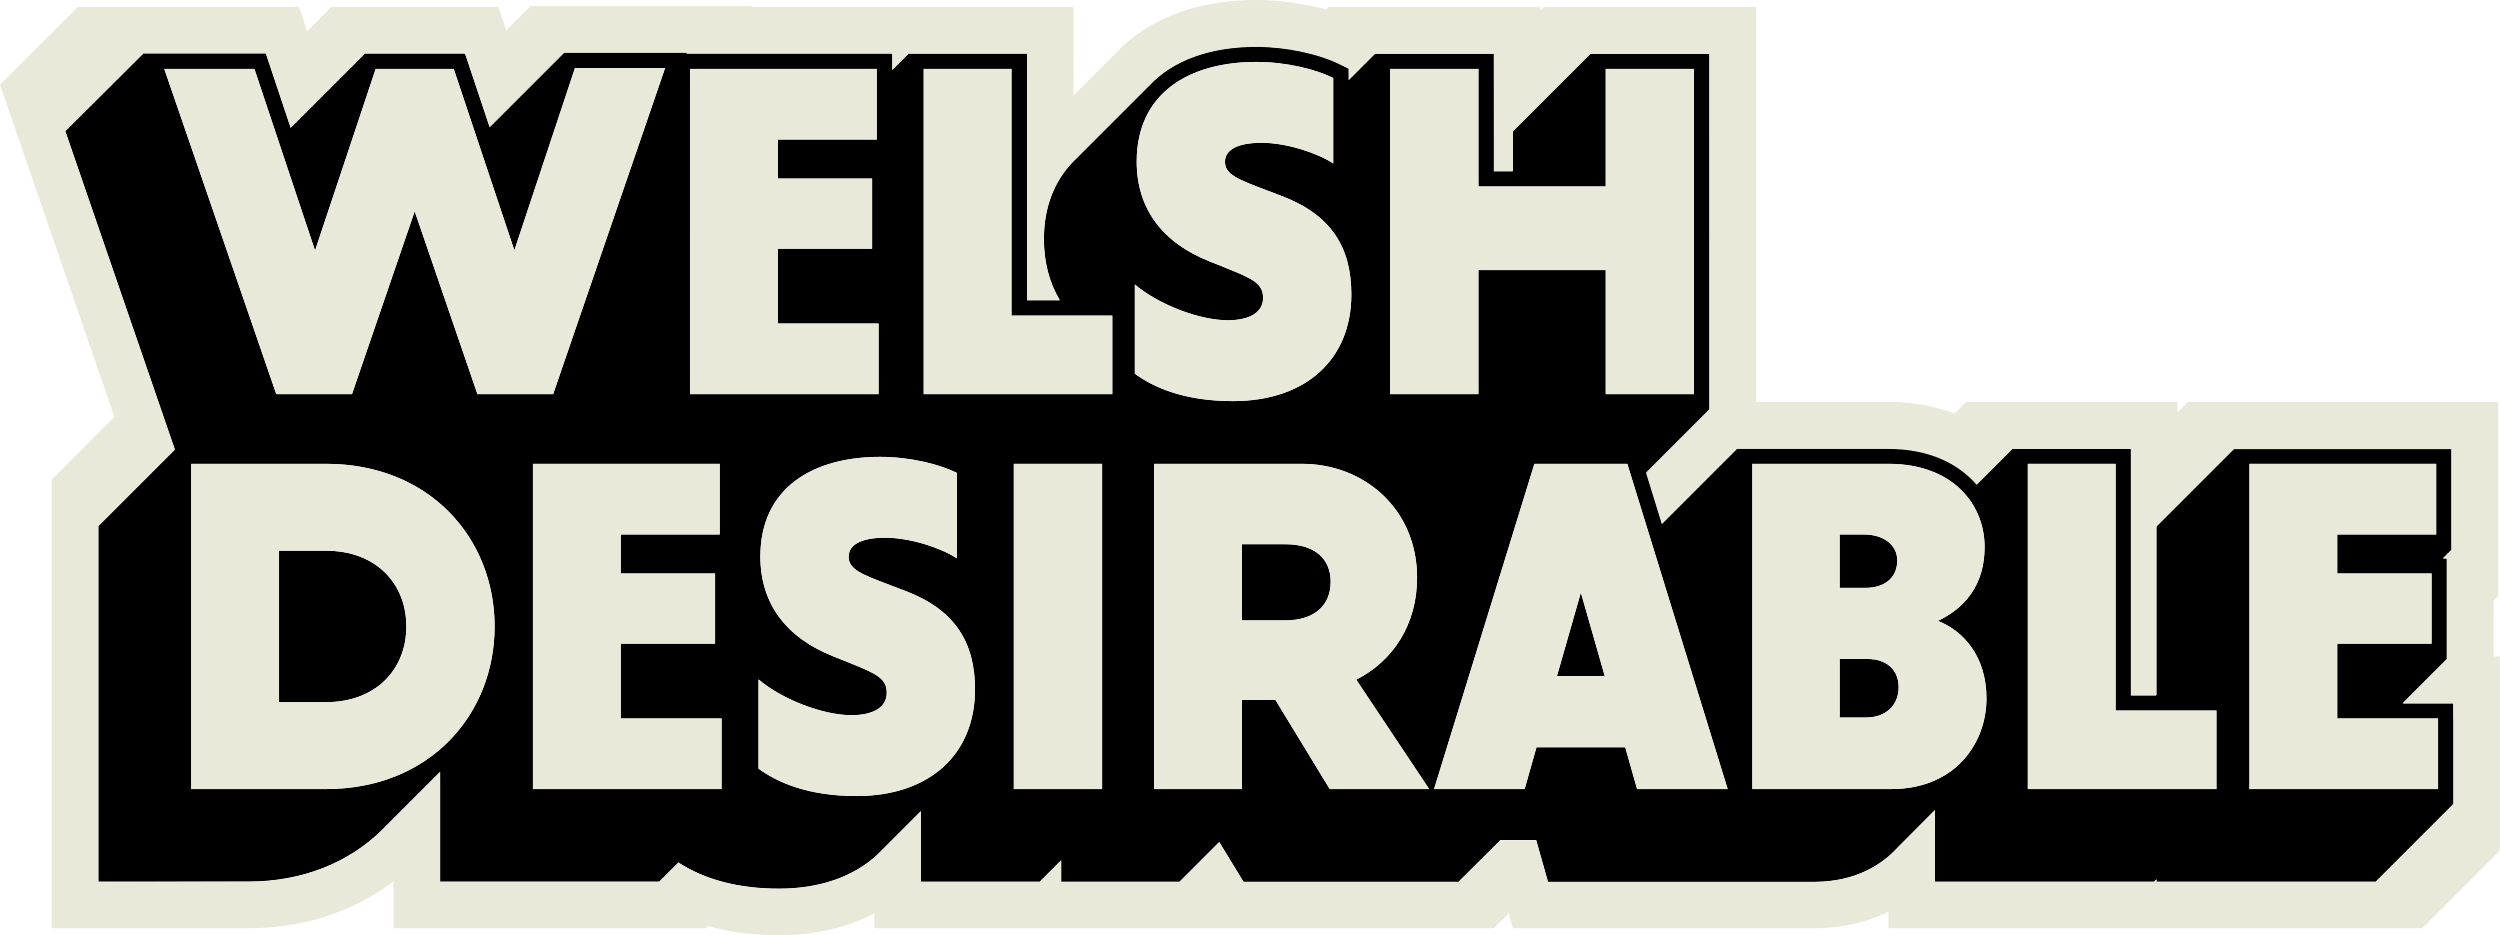 <?xml version="1.0" encoding="UTF-8"?>
<svg id="Layer_1" data-name="Layer 1" xmlns="http://www.w3.org/2000/svg" viewBox="0 0 322.848 120.799">
  <defs>
    <style>
      .cls-1 {
        fill: #e9e9da;
      }
    </style>
  </defs>
  <path d="M241.171,85.1h-3.6v7.559h3.42c2.699,0,4.199-1.739,4.199-3.899,0-2.159-1.439-3.659-4.02-3.659Z"/>
  <path d="M245.01,72.379c0-2.039-1.8-3.359-4.32-3.359h-3.119v6.9h3.3c2.64,0,4.14-1.41,4.14-3.541Z"/>
  <polygon points="201.061 87.318 207.241 87.318 204.151 76.52 201.061 87.318"/>
  <path d="M42.094,71.119h-6.06v19.56h6.06c6.42,0,10.38-4.2,10.38-9.779,0-5.58-3.96-9.78-10.38-9.78Z"/>
  <path d="M310.266,90.779v-.017h.099v-.099h.099v-.099h.099v-.099h.099v-.099h.099v-.099h.099v-.099h.099v-.099h.099v-.099h.099v-.099h.099v-.099h.099v-.099h.099v-.099h.099v-.099h.099v-.099h.099v-.099h.099v-.099h.099v-.099h.099v-.099h.099v-.099h.099v-.099h.099v-.099h.099v-.099h.099v-.099h.099v-.099h.099v-.099h.099v-.099h.099v-.099h.099v-.099h.099v-.099h.099v-.099h.099v-.099h.099v-.099h.099v-.099h.099v-.099h.099v-.099h.099v-.099h.099v-.099h.099v-.099h.099v-.099h.099v-.099h.099v-.099h.099v-.099h.099v-.099h.099v-.099h.099v-.099h.099v-.099h.099v-.099h.099v-.099h.099v-.099h.099v-.099h.099v-.099h.099v-.099h.099v-.099h.099v-.099h.099v-.099h.099v-.099h.099v-.099h.099v-13.06h-.49v-.05h.099v-.099h.099v-.099h.099v-.099h.099v-.099h.099v-.099h.099v-.099h.099v-.099h.099v-.099h.099v-.099h.099v-.099h.099v-13.119h-28.119v.099h-.099v.099h-.099v.099h-.099v.099h-.099v.099h-.099v.099h-.099v.099h-.099v.099h-.099v.099h-.099v.099h-.099v.099h-.099v.099h-.099v.099h-.099v.099h-.099v.099h-.099v.099h-.099v.099h-.099v.099h-.099v.099h-.099v.099h-.099v.099h-.099v.099h-.099v.099h-.099v.099h-.099v.099h-.099v.099h-.099v.099h-.099v.099h-.099v.099h-.099v.099h-.099v.099h-.099v.099h-.099v.099h-.099v.099h-.099v.099h-.099v.099h-.099v.099h-.099v.099h-.099v.099h-.099v.099h-.099v.099h-.099v.099h-.099v.099h-.099v.099h-.099v.099h-.099v.099h-.099v.099h-.099v.099h-.099v.099h-.099v.099h-.099v.099h-.099v.099h-.099v.099h-.099v.099h-.099v.099h-.099v.099h-.099v.099h-.099v.099h-.099v.099h-.099v.099h-.099v.099h-.099v.099h-.099v.099h-.099v.099h-.099v.099h-.099v.099h-.099v.099h-.099v.099h-.099v.099h-.099v.099h-.099v.099h-.099v.099h-.099v.099h-.099v.099h-.099v.099h-.099v.099h-.099v.099h-.099v.099h-.099v.099h-.099v.099h-.099v.099h-.099v.099h-.099v.099h-.099v.099h-.099v.099h-.099v.099h-.099v.099h-.099v.099h-.099v.099h-.099v.099h-.099v.099h-.099v.099h-.099v.099h-.099v.099h-.099v.099h-.099v.099h-.099v.099h-.099v.099h-.099v.099h-.099v.099h-.099v.099h-.099v21.858h-3.279v-31.858h-15.34v.099h-.099v.099h-.099v.099h-.099v.099h-.099v.099h-.099v.099h-.099v.099h-.099v.099h-.099v.099h-.099v.099h-.099v.099h-.099v.099h-.099v.099h-.099v.099h-.099v.099h-.099v.099h-.099v.099h-.099v.099h-.099v.099h-.099v.099h-.099v.099h-.099v.099h-.099v.099h-.099v.099h-.099v.099h-.099v.099h-.099v.099h-.099v.099h-.099v.099h-.099v.099h-.099v.099h-.099v.099h-.099v.099h-.099v.099h-.099v.099h-.099v.099h-.099v.099h-.099v.099h-.099v.099h-.099v.099h-.099v.099h-.099v.099h-.099v.099h-.099v.099h-.099v.099h-.099v.099h-.099v.099h-.005c-2.344-2.728-6.102-4.653-11.44-4.653h-19.579v.099h-.099v.099h-.099v.099h-.099v.099h-.099v.099h-.099v.099h-.099v.099h-.099v.099h-.099v.099h-.099v.099h-.099v.099h-.099v.099h-.099v.099h-.099v.099h-.099v.099h-.099v.099h-.099v.099h-.099v.099h-.099v.099h-.099v.099h-.099v.099h-.099v.099h-.099v.099h-.099v.099h-.099v.099h-.099v.099h-.099v.099h-.099v.099h-.099v.099h-.099v.099h-.099v.099h-.099v.099h-.099v.099h-.099v.099h-.099v.099h-.099v.099h-.099v.099h-.099v.099h-.099v.099h-.099v.099h-.099v.099h-.099v.099h-.099v.099h-.099v.099h-.099v.099h-.099v.099h-.099v.099h-.099v.099h-.099v.099h-.099v.099h-.099v.099h-.099v.099h-.099v.099h-.099v.099h-.099v.099h-.099v.099h-.099v.099h-.099v.099h-.099v.099h-.099v.099h-.099v.099h-.099v.099h-.099v.099h-.099v.099h-.099v.099h-.099v.099h-.099v.099h-.099v.099h-.099v.099h-.099v.099h-.099v.099h-.099v.099h-.099v.099h-.099v.099h-.099v.099h-.099v.099h-.099v.099h-.099v.099h-.099v.099h-.099v.099h-.099v.099h-.099v.099h-.099v.099h-.099v.099h-.099v.099h-.099v.099h-.099v.099h-.099v.099h-.099v.099h-.099v.099h-.099v.099h-.099v.099h-.099v.099h-.099v.099h-.099v.099h-.099v.099h-.099v.099h-.099v.099h-.067l-2.032-6.586h.054v-.099h.099v-.099h.099v-.099h.099v-.099h.099v-.099h.099v-.099h.099v-.099h.099v-.099h.099v-.099h.099v-.099h.099v-.099h.099v-.099h.099v-.099h.099v-.099h.099v-.099h.099v-.099h.099v-.099h.099v-.099h.099v-.099h.099v-.099h.099v-.099h.099v-.099h.099v-.099h.099v-.099h.099v-.099h.099v-.099h.099v-.099h.099v-.099h.099v-.099h.099v-.099h.099v-.099h.099v-.099h.099v-.099h.099v-.099h.099v-.099h.099v-.099h.099v-.099h.099v-.099h.099v-.099h.099v-.099h.099v-.099h.099v-.099h.099v-.099h.099v-.099h.099v-.099h.099v-.099h.099v-.099h.099v-.099h.099v-.099h.099v-.099h.099v-.099h.099v-.099h.099v-.099h.099v-.099h.099v-.099h.099v-.099h.099v-.099h.099v-.099h.099v-.099h.099v-.099h.099v-.099h.099v-.099h.099v-.099h.099v-.099h.099v-.099h.099v-.099h.099v-.099h.099v-.099h.099v-.099h.099v-.099h.099v-.099h.099v-.099h.099v-.099h.099v-.099h.099v-.099h.099v-.099h.099v-.099h.099v-.099h.099v-.099h.099v-.099h.099v-.099h.099v-.099h.099V6.9h-15.399v.099h-.099v.099h-.099v.099h-.099v.099h-.099v.099h-.099v.099h-.099v.099h-.099v.099h-.099v.099h-.099v.099h-.099v.099h-.099v.099h-.099v.099h-.099v.099h-.099v.099h-.099v.099h-.099v.099h-.099v.099h-.099v.099h-.099v.099h-.099v.099h-.099v.099h-.099v.099h-.099v.099h-.099v.099h-.099v.099h-.099v.099h-.099v.099h-.099v.099h-.099v.099h-.099v.099h-.099v.099h-.099v.099h-.099v.099h-.099v.099h-.099v.099h-.099v.099h-.099v.099h-.099v.099h-.099v.099h-.099v.099h-.099v.099h-.099v.099h-.099v.099h-.099v.099h-.099v.099h-.099v.099h-.099v.099h-.099v.099h-.099v.099h-.099v.099h-.099v.099h-.099v.099h-.099v.099h-.099v.099h-.099v.099h-.099v.099h-.099v.099h-.099v.099h-.099v.099h-.099v.099h-.099v.099h-.099v.099h-.099v.099h-.099v.099h-.099v.099h-.099v.099h-.099v.099h-.099v.099h-.099v.099h-.099v.099h-.099v.099h-.099v.099h-.099v.099h-.099v.099h-.099v.099h-.099v.099h-.099v.099h-.099v.099h-.099v.099h-.099v.099h-.099v.099h-.099v.099h-.099v.099h-.099v.099h-.099v.099h-.099v.099h-.099v.099h-.099v.099h-.099v.099h-.099v.099h-.099v.099h-.099v.099h-.099v.099h-.099v.099h-.099v.099h-.099v.099h-.099v.099h-.099v.099h-.099v.099h-.099v.099h-.099v5.18h-2.439V6.9h-15.4v.099h-.099v.099h-.099v.099h-.099v.099h-.099v.099h-.099v.099h-.099v.099h-.099v.099h-.099v.099h-.099v.099h-.099v.099h-.099v.099h-.099v.099h-.099v.099h-.099v.099h-.099v.099h-.099v.099h-.099v.099h-.099v.099h-.099v.099h-.099v.099h-.099v.099h-.099v.099h-.099v.099h-.099v.099h-.099v.099h-.099v.099h-.099v.099h-.099v.099h-.099v.099h-.099v.099h-.099v.099h-.099v.099h-.099v.099h-.083v-1.432l-1.105-.553c-2.771-1.386-7.02-2.281-10.824-2.281-6.068,0-10.839,1.812-13.848,5.035-.032.034-.067.065-.099.099-.032.034-.067.065-.099.099-.032.034-.067.065-.099.099-.032.034-.067.065-.099.099-.032.034-.067.065-.099.099-.032.034-.067.065-.099.099-.032.034-.067.065-.099.099-.032.034-.067.065-.099.099-.032.034-.067.065-.099.099-.032.034-.067.065-.099.099-.032.034-.067.065-.099.099-.032.034-.067.065-.099.099-.032.034-.067.065-.099.099-.032.034-.067.065-.099.099-.032.034-.067.065-.099.099-.032.034-.067.065-.099.099-.032.034-.067.065-.099.099-.032.034-.067.065-.099.099-.032.034-.067.065-.099.099-.032.034-.067.065-.099.099-.032.034-.067.065-.099.099-.032.034-.067.065-.099.099-.032.034-.067.065-.099.099-.032.034-.067.065-.099.099-.032.034-.067.065-.099.099-.032.034-.067.065-.099.099-.032.034-.067.065-.099.099-.032.034-.067.065-.099.099-.032.034-.067.065-.099.099-.032.034-.067.065-.099.099-.032.034-.067.065-.099.099-.032.034-.067.065-.099.099-.032.034-.067.065-.099.099-.032.034-.067.065-.099.099-.032.034-.067.065-.099.099-.032.034-.067.065-.099.099-.032.034-.067.065-.099.099-.032.034-.067.065-.099.099-.032.034-.067.065-.099.099-.032.034-.067.065-.099.099-.032.034-.067.065-.099.099-.032.034-.067.065-.099.099-.032.034-.067.065-.099.099-.032.034-.067.065-.099.099-.032.034-.067.065-.099.099-.032.034-.067.065-.099.099-.032.034-.067.065-.099.099-.032.034-.067.065-.099.099-.032.034-.067.065-.099.099-.032.034-.067.065-.099.099-.032.034-.067.065-.099.099-.032.034-.067.065-.099.099-.032.034-.067.065-.099.099-.032.034-.067.065-.099.099-.032.034-.067.065-.099.099-.032.034-.067.065-.099.099-.032.034-.067.065-.099.099-.032.034-.067.065-.099.099-.032.034-.067.065-.099.099-.032.034-.067.065-.099.099-.032.034-.067.065-.099.099-.032.034-.067.065-.099.099-.032.034-.067.065-.099.099-.032.034-.067.065-.099.099-.032.034-.067.065-.099.099-.032.034-.067.065-.099.099-.032.034-.067.065-.099.099-.032.034-.067.065-.099.099-.032.034-.067.065-.099.099-.032.034-.067.065-.099.099-.032.034-.067.065-.099.099-.032.034-.067.065-.099.099-.032.034-.067.065-.099.099-.032.034-.067.065-.099.099-.032.034-.067.065-.099.099-.032.034-.067.065-.099.099-.032.034-.067.065-.099.099-.032.034-.067.065-.099.099-.032.034-.067.065-.099.099-.032.034-.067.065-.099.099-.032.034-.067.065-.099.099-.032.034-.067.065-.099.099-.032.034-.067.065-.099.099-.032.034-.067.065-.099.099-.032.034-.067.065-.099.099-.032.034-.067.065-.099.099-.032.034-.067.065-.099.099-.032.034-.067.065-.099.099-.032.034-.067.065-.099.099-.032.034-.067.065-.099.099-.032.034-.067.065-.099.099-.032.034-.067.065-.099.099-.032.034-.067.065-.099.099-.032.034-.067.065-.099.099-.032.034-.067.065-.099.099-.032.034-.067.065-.099.099-.032.034-.067.065-.099.099-.032.034-.067.065-.099.099-.032.034-.067.065-.099.099-.032.034-.067.065-.099.099-2.389,2.505-3.701,5.877-3.701,9.933,0,2.978.695,5.622,2.047,7.89h-4.217V6.9h-15.339v.099h-.099v.099h-.099v.099h-.099v.099h-.099v.099h-.099v.099h-.099v.099h-.099v.099h-.099v.099h-.099v.099h-.099v.099h-.099v.099h-.099v.099h-.099v.099h-.099v.099h-.099v.099h-.099v.099h-.099v.099h-.099v.099h-.099v.099h-.099v.099h-.081v-2.079h-26.57l.041-.12h-15.884l-.033.099h-.066l-.033.099h-.066l-.033.099h-.066l-.033.099h-.066l-.033.099h-.066l-.033.099h-.066l-.033.099h-.066l-.033.099h-.066l-.033.099h-.066l-.033.099h-.066l-.033.099h-.066l-.033.099h-.066l-.033.099h-.066l-.033.099h-.066l-.033.099h-.066l-.033.099h-.066l-.033.099h-.066l-.033.099h-.066l-.033.099h-.066l-.033.099h-.066l-.033.099h-.066l-.033.099h-.066l-.033.099h-.066l-.033.099h-.066l-.033.099h-.066l-.033.099h-.066l-.033.099h-.066l-.033.099h-.066l-.033.099h-.066l-.033.099h-.066l-.033.099h-.066l-.033.099h-.066l-.033.099h-.066l-.033.099h-.066l-.033.099h-.066l-.033.099h-.066l-.033.099h-.066l-.033.099h-.066l-.033.099h-.066l-.033.099h-.066l-.033.099h-.066l-.033.099h-.066l-.033.099h-.066l-.033.099h-.066l-.033.099h-.066l-.033.099h-.066l-.033.099h-.066l-.033.099h-.066l-.033.099h-.066l-.033.099h-.066l-.033.099h-.066l-.033.099h-.066l-.033.099h-.066l-.033.099h-.066l-.033.099h-.066l-.033.099h-.066l-.033.099h-.066l-.033.099h-.066l-.033.099h-.066l-.033.099h-.066l-.033.099h-.066l-.033.099h-.066l-.033.099h-.066l-.033.099h-.066l-.033.099h-.066l-.033.099h-.066l-.033.099h-.066l-.033.099h-.066l-.033.099h-.066l-.033.099h-.066l-.033.099h-.066l-.033.099h-.066l-.033.099h-.066l-.033.099h-.066l-.033.099h-.066l-.033.099h-.066l-.033.099h-.066l-.033.099h-.066l-.033.099h-.066l-.033.099h-.066l-.033.099h-.066l-.033.099h-.066l-.033.099h-.066l-.033.099h-.066l-.033.099h-.066l-.033.099h-.066l-.033.099h-.066l-.033.099h-.066l-.033.099h-.066l-.033.099h-.066l-.033.099h-.066l-.033.099h-.066l-.033.099h-.066l-.033.099h-.066l-.033.099h-.066l-.033.099h-.066l-.033.099h-.066l-.001.004-2.714-8.122-.457-1.366h-12.961l-.033.099h-.066l-.033.099h-.066l-.033.099h-.066l-.033.099h-.066l-.033.099h-.066l-.033.099h-.066l-.033.099h-.066l-.033.099h-.066l-.033.099h-.066l-.033.099h-.066l-.033.099h-.066l-.033.099h-.066l-.033.099h-.066l-.033.099h-.066l-.033.099h-.066l-.033.099h-.066l-.033.099h-.066l-.033.099h-.066l-.033.099h-.066l-.033.099h-.066l-.033.099h-.066l-.033.099h-.066l-.033.099h-.066l-.033.099h-.066l-.033.099h-.066l-.033.099h-.066l-.033.099h-.066l-.033.099h-.066l-.033.099h-.066l-.033.099h-.066l-.033.099h-.066l-.033.099h-.066l-.033.099h-.066l-.033.099h-.066l-.033.099h-.066l-.033.099h-.066l-.033.099h-.066l-.033.099h-.066l-.033.099h-.066l-.033.099h-.066l-.033.099h-.066l-.033.099h-.066l-.033.099h-.066l-.033.099h-.066l-.033.099h-.066l-.033.099h-.066l-.033.099h-.066l-.033.099h-.066l-.033.099h-.066l-.033.099h-.066l-.033.099h-.066l-.033.099h-.066l-.033.099h-.066l-.033.099h-.066l-.033.099h-.066l-.033.099h-.066l-.033.099h-.066l-.033.099h-.066l-.033.099h-.066l-.033.099h-.066l-.033.099h-.066l-.033.099h-.066l-.033.099h-.066l-.033.099h-.066l-.033.099h-.066l-.033.099h-.066l-.033.099h-.066l-.033.099h-.066l-.033.099h-.066l-.033.099h-.066l-.033.099h-.066l-.033.099h-.066l-.033.099h-.066l-.033.099h-.066l-.033.099h-.066l-.033.099h-.066l-.033.099h-.066l-.033.099h-.066l-.033.099h-.066l-.033.099h-.066l-.033.099h-.066l-.033.099h-.066l-.033.099h-.066l-.033.099h-.066l-.033.099h-.066l-.033.099h-.066l-.033.099h-.066l-.033.099h-.066l-.033.099h-.066l-.033.099h-.066l-.033.099h-.066l-.033.099h-.066l-.033.099h-.066l-.033.099h-.066l-.033.099h-.066l-.033.099h-.066l-.033.099h-.034l-2.749-8.237-.456-1.367h-15.884l.034.099h-.133l.034.099h-.133l.034.099h-.133l.034.099h-.133l.034.099h-.133l.034.099h-.133l.034.099h-.133l.034.099h-.133l.034.099h-.133l.034.099h-.133l.034.099h-.133l.034.099h-.133l.034.099h-.133l.034.099h-.133l.034.099h-.133l.034.099h-.133l.034.099h-.133l.034.099h-.133l.034.099h-.133l.034.099h-.133l.034.099h-.133l.034.099h-.133l.034.099h-.133l.034.099h-.133l.034.099h-.133l.034.099h-.133l.034.099h-.133l.034.099h-.133l.034.099h-.133l.034.099h-.133l.034.099h-.133l.034.099h-.133l.034.099h-.133l.034.099h-.133l.034.099h-.133l.034.099h-.133l.034.099h-.133l.034.099h-.133l.034.099h-.133l.034.099h-.133l.034.099h-.133l.034.099h-.133l.034.099h-.133l.034.099h-.133l.034.099h-.133l.034.099h-.133l.034.099h-.133l.034.099h-.133l.034.099h-.133l.034.099h-.133l.034.099h-.133l.034.099h-.133l.034.099h-.133l.034.099h-.133l.034.099h-.133l.034.099h-.133l.034.099h-.133l.034.099h-.133l.034.099h-.133l.034.099h-.133l.034.099h-.133l.034.099h-.133l.034.099h-.133l.034.099h-.133l.034.099h-.133l.034.099h-.133l.034.099h-.133l.034.099h-.133l.034.099h-.133l.034.099h-.133l.034.099h-.133l.034.099h-.133l.034.099h-.133l.034.099h-.133l.034.099h-.133l.034.099h-.133l.034.099h-.133l.034.099h-.133l.034.099h-.133l.034.099h-.133l.034.099h-.133l.034.099h-.133l.034.099h-.133l.034.099h-.133l.034.099h-.133l.034.099h-.133l.034.099h-.133l.034.099h-.133l.034.099h-.133l.034.099h-.133l.034.099h-.133l.034.099h-.133l.034.099h-.133l.034.099h-.133l.034.099h-.133l.034.099h-.133l.034.099h-.133l.034.099h-.133l.034.099h-.133l.034.099h-.133l.034.099h-.133l.913,2.651,13.271,38.547v0h-.099v.099h-.099v.099h-.099v.099h-.099v.099h-.099v.099h-.099v.099h-.099v.099h-.099v.099h-.099v.099h-.099v.099h-.099v.099h-.099v.099h-.099v.099h-.099v.099h-.099v.099h-.099v.099h-.099v.099h-.099v.099h-.099v.099h-.099v.099h-.099v.099h-.099v.099h-.099v.099h-.099v.099h-.099v.099h-.099v.099h-.099v.099h-.099v.099h-.099v.099h-.099v.099h-.099v.099h-.099v.099h-.099v.099h-.099v.099h-.099v.099h-.099v.099h-.099v.099h-.099v.099h-.099v.099h-.099v.099h-.099v.099h-.099v.099h-.099v.099h-.099v.099h-.099v.099h-.099v.099h-.099v.099h-.099v.099h-.099v.099h-.099v.099h-.099v.099h-.099v.099h-.099v.099h-.099v.099h-.099v.099h-.099v.099h-.099v.099h-.099v.099h-.099v.099h-.099v.099h-.099v.099h-.099v.099h-.099v.099h-.099v.099h-.099v.099h-.099v.099h-.099v.099h-.099v.099h-.099v.099h-.099v.099h-.099v.099h-.099v.099h-.099v.099h-.099v.099h-.099v.099h-.099v.099h-.099v.099h-.099v.099h-.099v.099h-.099v.099h-.099v.099h-.099v.099h-.099v.099h-.099v.099h-.099v.099h-.099v.099h-.099v.099h-.099v.099h-.099v.099h-.099v.099h-.099v.099h-.099v.099h-.099v.099h-.099v.099h-.099v.099h-.099v.099h-.099v.099h-.099v.099h-.099v.099h-.099v45.998h19.399c6.935,0,12.91-2.452,17.138-6.585.034-.032.066-.066.099-.099.034-.032.066-.066.099-.099.033-.032.065-.066.099-.099.033-.032.066-.066.099-.099.034-.032.066-.066.099-.099.034-.032.066-.066.099-.099s.065-.066.099-.099c.034-.032.066-.066.099-.099.033-.032.066-.066.099-.099.034-.032.066-.066.099-.099s.065-.066.099-.099c.034-.032.066-.066.099-.099.033-.032.066-.066.099-.099.034-.032.066-.066.099-.099.034-.032.066-.066.099-.099s.065-.066.099-.099c.033-.032.066-.066.099-.099.034-.032.066-.066.099-.099.034-.032.066-.066.099-.099s.065-.066.099-.099c.034-.032.066-.066.099-.099.033-.032.066-.066.099-.099.034-.032.066-.066.099-.099.034-.032.066-.066.099-.099.033-.032.065-.066.099-.099.033-.032.066-.066.099-.099.034-.032.066-.066.099-.099.034-.032.066-.066.099-.099s.065-.066.099-.099c.034-.032.066-.066.099-.099.033-.032.066-.066.099-.099.034-.032.066-.066.099-.099s.065-.066.099-.099c.034-.032.066-.066.099-.099.033-.032.066-.066.099-.099.034-.032.066-.066.099-.099.034-.032.066-.066.099-.099s.065-.066.099-.099c.033-.032.066-.066.099-.099.034-.032.066-.066.099-.099.034-.032.066-.066.099-.099s.065-.066.099-.099c.034-.032.066-.066.099-.099.033-.032.066-.066.099-.099.034-.032.066-.066.099-.099.034-.032.066-.066.099-.099.033-.032.065-.066.099-.099.033-.032.066-.066.099-.099.034-.032.066-.066.099-.099.034-.032.066-.066.099-.099s.065-.066.099-.099c.034-.032.066-.066.099-.099.033-.032.066-.066.099-.099.034-.032.066-.066.099-.099s.065-.066.099-.099c.034-.032.066-.066.099-.099.033-.032.066-.066.099-.099.034-.032.066-.066.099-.099.034-.032.066-.066.099-.099s.065-.066.099-.099c.033-.032.066-.066.099-.099.034-.032.066-.066.099-.099.034-.032.066-.066.099-.099s.065-.066.099-.099c.034-.032.066-.066.099-.099.033-.032.066-.066.099-.099.034-.032.066-.066.099-.099.034-.032.066-.066.099-.099.033-.032.065-.066.099-.099.033-.032.066-.066.099-.099.034-.032.066-.066.099-.099.034-.032.066-.066.099-.099s.065-.066.099-.099c.034-.032.066-.066.099-.099.033-.032.066-.066.099-.099.034-.032.066-.066.099-.099.022-.022.044-.044.067-.066v14.176h28.359v-.099h.099v-.099h.099v-.099h.099v-.099h.099v-.099h.099v-.099h.099v-.099h.099v-.099h.099v-.099h.099v-.099h.099v-.099h.099v-.099h.099v-.099h.099v-.099h.099v-.099h.099v-.099h.099v-.099h.099v-.099h.099v-.099h.099v-.099h.099v-.099h.099v-.099h.099v-.099h.099v-.099h.099v-.099h.047c3.444,2.231,7.806,3.376,13.008,3.376,5.31,0,9.666-1.585,12.681-4.385.035-.031.065-.067.099-.099.035-.031.065-.067.099-.099.035-.032.065-.067.099-.099.035-.031.065-.067.099-.099.034-.031.065-.067.099-.099.035-.031.065-.067.099-.099.035-.032.065-.067.099-.099s.064-.067.099-.099c.035-.031.065-.067.099-.099.035-.031.065-.067.099-.099.035-.031.065-.067.099-.099.035-.032.065-.067.099-.099.035-.031.065-.067.099-.099.034-.031.065-.067.099-.099.035-.031.065-.067.099-.099.035-.032.065-.067.099-.099.035-.031.065-.067.099-.099.035-.031.065-.067.099-.099.035-.031.065-.067.099-.099.035-.031.065-.067.099-.099s.064-.067.099-.099c.035-.031.065-.067.099-.099.035-.031.065-.067.099-.099.035-.031.065-.067.099-.099.035-.032.065-.067.099-.099.035-.031.065-.067.099-.099.034-.031.065-.067.099-.099.035-.031.065-.067.099-.099.035-.032.065-.067.099-.099s.064-.067.099-.099c.035-.031.065-.067.099-.099.035-.031.065-.067.099-.099.035-.031.065-.067.099-.099s.064-.067.099-.099c.035-.031.065-.067.099-.099.034-.031.065-.067.099-.099.035-.031.065-.067.099-.099.035-.032.065-.067.099-.099.035-.031.065-.067.099-.099.035-.031.065-.067.099-.099.035-.031.065-.067.099-.099.035-.031.065-.067.099-.099s.064-.067.099-.099c.035-.031.065-.067.099-.099.035-.031.065-.067.099-.099.035-.031.065-.067.099-.099.035-.032.065-.067.099-.099.035-.031.065-.067.099-.099.034-.031.065-.067.099-.099.035-.031.065-.067.099-.099.035-.032.065-.067.099-.099s.064-.067.099-.099c.035-.031.065-.067.099-.099.035-.031.065-.067.099-.099.035-.031.065-.067.099-.099s.064-.067.099-.099c.03-.027.055-.057.084-.084v9.113h15.4v-.099h.099v-.099h.099v-.099h.099v-.099h.099v-.099h.099v-.099h.099v-.099h.099v-.099h.099v-.099h.099v-.099h.099v-.099h.099v-.099h.099v-.099h.099v-.099h.099v-.099h.099v-.099h.099v-.099h.099v-.099h.099v-.099h.099v-.099h.099v-.099h.099v-.099h.099v-.099h.099v-.099h.099v-.099h.099v-.099h.099v-.099h.099v-.099h.045v2.772h15.34v-.099h.099v-.099h.099v-.099h.099v-.099h.099v-.099h.099v-.099h.099v-.099h.099v-.099h.099v-.099h.099v-.099h.099v-.099h.099v-.099h.099v-.099h.099v-.099h.099v-.099h.099v-.099h.099v-.099h.099v-.099h.099v-.099h.099v-.099h.099v-.099h.099v-.099h.099v-.099h.099v-.099h.099v-.099h.099v-.099h.099v-.099h.099v-.099h.099v-.099h.099v-.099h.099v-.099h.099v-.099h.099v-.099h.099v-.099h.099v-.099h.099v-.099h.099v-.099h.099v-.099h.099v-.099h.099v-.099h.099v-.099h.099v-.099h.099v-.099h.099v-.099h.099v-.099h.099v-.099h.099v-.099h.099v-.099h.099v-.099h.099v-.099h.099v-.099h.099v-.099h.03l2.553,4.189.585.959h27.805l.028-.099h.071l.028-.099h.071l.028-.099h.071l.028-.099h.071l.028-.099h.071l.028-.099h.071l.028-.099h.071l.028-.099h.071l.028-.099h.071l.028-.099h.071l.028-.099h.071l.028-.099h.071l.028-.099h.071l.028-.099h.071l.028-.099h.071l.028-.099h.071l.028-.099h.071l.028-.099h.071l.028-.099h.071l.028-.099h.071l.028-.099h.071l.028-.099h.071l.028-.099h.071l.028-.099h.071l.028-.099h.071l.028-.099h.071l.028-.099h.071l.028-.099h.071l.028-.099h.071l.028-.099h.071l.028-.099h.071l.028-.099h.071l.028-.099h.071l.028-.099h.071l.028-.099h.071l.028-.099h.071l.028-.099h.071l.028-.099h.071l.028-.099h.071l.028-.099h.071l.028-.099h.071l.028-.099h.071l.028-.099h.071l.028-.099h.071l.028-.099h.071l.028-.099h.071l.028-.099h.071l.028-.099h.071l.028-.099h.071l.028-.099h.071l.028-.099h.071l.028-.099h.071l.028-.099h.071l.028-.099h.071l.015-.054h4.604l1.118,3.946.412,1.455h34.331c5.538,0,8.88-2.348,10.709-4.318.002-.002.003-.004.005-.006.029-.031.066-.063.094-.094.002-.002.003-.004.005-.005.029-.031.066-.063.094-.094.002-.002.003-.004.005-.006.029-.031.066-.063.094-.094.001-.002.003-.004.005-.006.029-.031.066-.063.094-.093.002-.002.003-.004.005-.006.029-.031.066-.063.094-.094.002-.002.003-.004.005-.005.029-.031.066-.063.094-.094.002-.002.003-.004.005-.006.029-.031.066-.063.094-.094.001-.002.003-.004.005-.006.029-.031.066-.063.094-.093.001-.002.003-.004.005-.006.029-.031.066-.063.094-.094.002-.002.003-.004.005-.006.029-.031.066-.063.094-.094.002-.002.003-.004.005-.005.029-.031.066-.063.094-.094.002-.002.003-.004.005-.006.029-.031.066-.063.094-.093.001-.002.003-.004.005-.006.029-.031.066-.063.094-.094.002-.002.003-.004.005-.006.029-.031.066-.063.094-.094.002-.002.003-.004.005-.005.029-.031.066-.063.094-.094.002-.002.003-.004.005-.006.029-.031.066-.063.094-.094.001-.002.003-.004.005-.006.029-.031.066-.063.094-.093.002-.002.003-.004.005-.006.029-.031.066-.063.094-.094.002-.002.003-.004.005-.005.029-.031.066-.063.094-.094.002-.002.003-.004.005-.005.029-.031.066-.063.094-.094.002-.002.003-.004.005-.006.029-.031.066-.063.094-.093.001-.002.003-.004.005-.006.029-.031.066-.063.094-.094.002-.002.003-.004.005-.006.029-.031.066-.063.094-.094.002-.002.003-.004.005-.005.029-.031.066-.063.094-.094.002-.002.003-.004.005-.006.029-.031.066-.063.094-.094.001-.002.003-.004.005-.006.029-.031.066-.063.094-.093.002-.002.003-.004.005-.006.029-.031.066-.063.094-.094.002-.002.003-.004.005-.005.029-.031.066-.063.094-.094.002-.002.003-.004.005-.006.029-.031.066-.063.094-.094.001-.002.003-.004.005-.006.029-.031.066-.063.094-.093.001-.002.003-.004.005-.006.029-.031.066-.063.094-.094.002-.002.003-.004.005-.006.029-.031.066-.063.094-.094.002-.002.003-.004.005-.005.029-.031.066-.063.094-.094.002-.002.003-.004.005-.006.029-.031.066-.063.094-.093.001-.002.003-.004.005-.006.029-.031.066-.063.094-.094.002-.002.003-.004.005-.006.029-.031.066-.063.094-.094.002-.002.003-.004.005-.005.029-.031.066-.063.094-.094.002-.002.003-.004.005-.006.029-.031.066-.063.094-.094.001-.002.003-.004.005-.006.029-.031.066-.063.094-.093.002-.002.003-.004.005-.006.029-.031.066-.063.094-.094.002-.002.003-.004.005-.005.029-.031.066-.063.094-.094.002-.002.003-.004.005-.005.029-.031.066-.063.094-.094.002-.002.003-.004.005-.006.029-.031.066-.063.094-.093.001-.002.003-.004.005-.006.029-.031.066-.063.094-.094.002-.002.003-.004.005-.006.029-.031.066-.063.094-.094.002-.002.003-.004.005-.005.029-.031.066-.063.094-.094.002-.002.003-.004.005-.006.029-.031.066-.063.094-.094.001-.002.003-.004.005-.006.029-.031.066-.063.094-.093.002-.002.003-.004.005-.006.029-.031.066-.063.094-.094.002-.002.003-.004.005-.005.023-.024.052-.05.074-.074v9.249h28.359v-.099h.099v-.099h.099v-.099h.062v.297h28.359v-.099h.099v-.099h.099v-.099h.099v-.099h.099v-.099h.099v-.099h.099v-.099h.099v-.099h.099v-.099h.099v-.099h.099v-.099h.099v-.099h.099v-.099h.099v-.099h.099v-.099h.099v-.099h.099v-.099h.099v-.099h.099v-.099h.099v-.099h.099v-.099h.099v-.099h.099v-.099h.099v-.099h.099v-.099h.099v-.099h.099v-.099h.099v-.099h.099v-.099h.099v-.099h.099v-.099h.099v-.099h.099v-.099h.099v-.099h.099v-.099h.099v-.099h.099v-.099h.099v-.099h.099v-.099h.099v-.099h.099v-.099h.099v-.099h.099v-.099h.099v-.099h.099v-.099h.099v-.099h.099v-.099h.099v-.099h.099v-.099h.099v-.099h.099v-.099h.099v-.099h.099v-.099h.099v-.099h.099v-.099h.099v-.099h.099v-.099h.099v-.099h.099v-.099h.099v-.099h.099v-.099h.099v-.099h.099v-.099h.099v-.099h.099v-.099h.099v-.099h.099v-.099h.099v-.099h.099v-.099h.099v-.099h.099v-.099h.099v-.099h.099v-.099h.099v-.099h.099v-.099h.099v-.099h.099v-.099h.099v-.099h.099v-.099h.099v-.099h.099v-.099h.099v-.099h.099v-.099h.099v-.099h.099v-.099h.099v-.099h.099v-.099h.099v-.099h.099v-.099h.099v-.099h.099v-.099h.099v-.099h.099v-.099h.099v-.099h.099v-.099h.099v-.099h.099v-.099h.099v-.099h.099v-.099h.099v-.099h.099v-.099h.099v-13.119h-6.583ZM89.104,8.9h24.118v9.119h-12.779v5.04h12.18v9.06h-12.18v9.66h13.02v9.119h-24.358V8.9ZM21.215,8.9h11.64l7.83,23.459,7.829-23.459h10.08l7.829,23.429,7.83-23.549h11.64l-14.46,42.118h-9.779l-8.1-23.609-8.1,23.609h-9.779L21.215,8.9ZM42.094,101.898h-17.399v-41.998h17.399c13.439,0,21.779,9.659,21.779,20.999,0,11.339-8.34,20.999-21.779,20.999ZM93.182,101.898h-24.359v-41.998h24.119v9.119h-12.779v5.04h12.18v9.06h-12.18v9.66h13.02v9.119ZM110.613,102.799c-6.24,0-10.2-1.74-12.66-3.541v-11.52c3.12,2.641,8.4,4.621,12,4.621,2.819,0,4.56-1.021,4.56-2.881,0-1.799-1.2-2.43-4.56-3.779l-2.4-.96c-5.999-2.399-9.359-6.75-9.359-12.87,0-8.879,6.81-12.869,15.449-12.869,3.9,0,7.71.96,9.93,2.07v11.039c-1.92-1.289-5.939-2.67-9.239-2.67-3,0-4.74.84-4.74,2.461,0,1.619,1.62,2.249,5.34,3.659l1.98.75c6.479,2.46,8.999,6.72,8.999,12.72,0,8.369-5.85,13.77-15.299,13.77ZM142.323,101.898h-11.4v-41.998h11.4v41.998ZM143.642,50.898h-24.358V8.9h11.339v31.858h13.02v10.14ZM179.522,8.9h11.4v15.18h16.439v-15.18h11.399v41.998h-11.399v-16.02h-16.439v16.02h-11.4V8.9ZM146.552,36.738c3.12,2.641,8.4,4.621,12,4.621,2.819,0,4.56-1.021,4.56-2.881,0-1.799-1.2-2.43-4.56-3.779l-2.4-.96c-5.999-2.399-9.359-6.75-9.359-12.87,0-8.879,6.81-12.869,15.449-12.869,3.9,0,7.71.96,9.93,2.07v11.039c-1.92-1.289-5.939-2.67-9.239-2.67-3,0-4.74.84-4.74,2.461,0,1.619,1.62,2.249,5.34,3.659l1.98.75c6.479,2.46,8.999,6.72,8.999,12.72,0,8.369-5.85,13.77-15.299,13.77-6.24,0-10.2-1.74-12.66-3.541v-11.52ZM171.721,101.898l-7.02-11.52h-4.32v11.52h-11.34v-41.998h19.08c8.1,0,14.879,5.879,14.879,14.699,0,6.09-3.149,10.799-7.859,13.17l9.42,14.129h-12.84ZM211.411,101.898l-1.53-5.4h-11.459l-1.53,5.4h-11.699l12.959-41.998h12l12.959,41.998h-11.699ZM244.23,101.898h-17.938v-41.998h17.579c8.369,0,12.419,5.279,12.419,10.739,0,4.95-2.58,7.89-6.029,9.54,3.21,1.26,6.27,4.5,6.27,10.02,0,5.789-4.05,11.699-12.3,11.699ZM286.229,101.898h-24.359v-41.998h11.34v31.858h13.02v10.14ZM314.848,101.898h-24.359v-41.998h24.119v9.119h-12.779v5.04h12.18v9.06h-12.18v9.66h13.02v9.119Z"/>
  <path d="M165.962,70.279h-5.58v9.84h5.58c3.899,0,5.88-2.039,5.88-4.979s-1.98-4.86-5.88-4.86Z"/>
  <path class="cls-1" d="M322.009,84.779v-7.166h.006v-.099h.099v-.099h.099v-.099h.099v-.099h.099v-.099h.099v-.099h.099v-25.119h-40.119v.099h-.099v.099h-.099v.099h-.099v.099h-.099v.099h-.099v.099h-.099v.099h-.099v.099h-.099v.099h-.099v.099h-.099v.099h-.099v.099h-.099v.099h-.091v-1.287h-27.34v.099h-.099v.099h-.099v.099h-.099v.099h-.099v.099h-.099v.099h-.099v.099h-.099v.099h-.099v.099h-.099v.099h-.099v.099h-.099v.099h-.099v.099h-.099v.099h-.099v.099h-.099v.034c-2.572-.998-5.445-1.52-8.514-1.52h-17.109V.9h-27.399v.099h-.099v.099h-.099v.099h-.099v.099h-.099v.099h-.043v-.495h-27.4v.099h-.099v.099h-.099v.099h-.099v.027c-2.831-.78-5.994-1.225-8.983-1.225-7.636,0-13.907,2.367-18.145,6.846-.025.024-.049.049-.073.073-.033.033-.066.066-.099.099-.031.031-.062.062-.092.092-.033.033-.066.065-.098.098-.035.035-.07.069-.104.104-.032.032-.063.063-.094.094-.036.035-.071.07-.105.105-.032.031-.064.063-.095.094-.033.032-.065.065-.097.097-.036.035-.071.07-.105.105-.034.033-.067.066-.099.1-.031.031-.062.062-.092.092-.033.032-.065.064-.096.096-.037.036-.073.072-.109.108-.032.031-.063.063-.094.094-.035.034-.069.069-.103.103-.032.032-.064.064-.095.096-.034.033-.068.067-.1.1-.032.032-.064.063-.095.095-.036.035-.071.07-.105.105-.032.032-.064.063-.095.095-.032.032-.064.064-.096.095-.036.036-.072.071-.107.107-.033.033-.066.065-.098.098-.032.032-.064.063-.095.095-.033.032-.065.065-.097.097-.035.035-.07.07-.104.104-.032.032-.063.063-.094.094-.036.035-.071.07-.105.105-.032.032-.064.064-.095.096-.034.033-.068.067-.1.1-.032.032-.064.063-.095.095-.036.035-.071.07-.105.105-.032.032-.064.063-.095.095-.032.032-.064.063-.095.095-.037.036-.073.072-.108.107-.032.031-.063.063-.094.094-.035.034-.07.069-.104.104-.032.032-.064.064-.095.096-.034.033-.067.066-.099.099-.033.032-.065.065-.097.097-.035.035-.07.07-.104.104-.032.032-.064.063-.095.095-.032.032-.064.064-.096.095-.037.036-.072.072-.107.107-.033.032-.065.065-.097.098-.032.032-.064.063-.095.095-.032.032-.064.063-.095.095-.037.036-.073.073-.109.109-.031.031-.062.061-.092.092-.036.035-.071.07-.105.105-.032.032-.064.064-.095.095-.034.033-.067.066-.099.099-.033.032-.065.065-.097.097-.035.035-.07.069-.104.104-.019.019-.038.038-.057.057V.9h-41.566l.041-.12h-28.617l-.033.099h-.051l-.033.099h-.077l-.033.099h-.078l-.033.099h-.058l-.033.099h-.062l-.033.099h-.07l-.033.099h-.062l-.033.099h-.07l-.033.099h-.067l-.033.099h-.051l-.033.099h-.077l-.033.099h-.078l-.033.099h-.058l-.033.099h-.051l-.033.099h-.081l-.033.099h-.06l-.033.099h-.072l-.033.099h-.06l-.033.099h-.072l-.033.099h-.06l-.033.099h-.072l-.033.099h-.065l-.033.099h-.052l-.033.099h-.076l-.033.099h-.081l-.033.099h-.056l-.033.099h-.06l-.033.099h-.073l-.033.099h-.06l-.033.099h-.073l-.033.099h-.06l-.033.099h-.011l-1.019-3.048h-21.609l-.033.099h-.065l-.033.099h-.063l-.033.099h-.061l-.033.099h-.067l-.033.099h-.073l-.033.099h-.068l-.033.099h-.064l-.033.099h-.059l-.033.099h-.076l-.033.099h-.063l-.033.099h-.065l-.033.099h-.059l-.033.099h-.076l-.033.099h-.063l-.033.099h-.067l-.033.099h-.065l-.033.099h-.058l-.033.099h-.074l-.033.099h-.067l-.033.099h-.065l-.033.099h-.06l-.033.099h-.076l-.033.099h-.063l-.033.099h-.065l-.033.099h-.059l-.033.099h-.067l-.033.099h-.072l-.033.099h-.069l-.033.099h-.063l-.033.099h-.06l-.033.099h-.072l-.018.053-1.043-3.123H9.997l.034.099h-.144l.034.099h-.114l.034.099h-.125l.034.099h-.148l.034.099h-.142l.034.099h-.107l.034.099h-.159l.034.099h-.107l.034.099h-.151l.034.099h-.143l.034.099h-.109l.034.099h-.128l.034.099h-.151l.034.099h-.144l.034.099h-.123l.034.099h-.144l.034.099h-.106l.034.099h-.16l.034.099h-.106l.034.099h-.162l.034.099h-.12l.034.099h-.135l.034.099h-.143l.034.099h-.109l.034.099h-.128l.034.099h-.151l.034.099h-.143l.034.099h-.102l.034.099h-.164l.034.099h-.102l.034.099h-.164l.034.099h-.102l.034.099h-.143l.034.099h-.127l.034.099h-.154l.034.099h-.139l.034.099h-.127l.034.099h-.139l.034.099h-.102l.034.099h-.164l.034.099h-.102l.034.099h-.164l.034.099h-.123l.034.099h-.138l.034.099h-.135l.034.099h-.116l.034.099h-.123l.034.099h-.158l.034.099h-.135l.034.099h-.11l.034.099h-.16l.034.099h-.106l.034.099h-.16l.034.099h-.106l.034.099h-.139l.034.099h-.123l.034.099h-.158l.034.099h-.135l.034.099h-.116l.034.099h-.123l.034.099h-.137l.034.099h-.156l.034.099h-.11l.034.099h-.156l.034.099h-.132l.034.099h-.128l.034.099h-.142l.034.099h-.115l.034.099h-.127l.034.099h-.154l.034.099h-.135l.034.099h-.11l.034.099h-.156l.034.099h-.11l.034.099h-.156l.034.099h-.11l.034.099h-.156l.034.099h-.11l.034.099h-.148l.034.099h-.142l.034.099h-.115l.034.099h-.127l.034.099h-.132l.034.099h-.159l.034.099h-.107l.034.099h-.159l.034.099h-.109l.034.099h-.148l.034.099h-.142l.034.099h-.115l.034.099h-.127l.034.099h-.148l.034.099h-.142l.034.099h-.107l.034.099h-.159l.034.099h-.107l.034.099h-.159l.034.099h-.107l.034.099h-.159l.034.099h-.107l.034.099h-.148l2.738,7.953.913,2.651,11.147,32.376h-.083v.099h-.099v.099h-.099v.099h-.099v.099h-.099v.099h-.099v.099h-.099v.099h-.099v.099h-.099v.099h-.099v.099h-.099v.099h-.099v.099h-.099v.099h-.099v.099h-.099v.099h-.099v.099h-.099v.099h-.099v.099h-.099v.099h-.099v.099h-.099v.099h-.099v.099h-.099v.099h-.099v.099h-.099v.099h-.099v.099h-.099v.099h-.099v.099h-.099v.099h-.099v.099h-.099v.099h-.099v.099h-.099v.099h-.099v.099h-.099v.099h-.099v.099h-.099v.099h-.099v.099h-.099v.099h-.099v.099h-.099v.099h-.099v.099h-.099v.099h-.099v.099h-.099v.099h-.099v.099h-.099v.099h-.099v.099h-.099v.099h-.099v.099h-.099v.099h-.099v.099h-.099v.099h-.099v.099h-.099v.099h-.099v.099h-.099v.099h-.099v.099h-.099v.099h-.099v.099h-.099v.099h-.099v.099h-.099v.099h-.099v.099h-.099v.099h-.099v.099h-.099v.099h-.099v.099h-.099v.099h-.099v.099h-.099v.099h-.099v.099h-.099v.099h-.099v.099h-.099v.099h-.099v.099h-.099v.099h-.099v.099h-.099v.099h-.099v.099h-.099v.099h-.099v57.998h25.399c7.041,0,13.57-2.128,18.729-6.049v6.049h40.359v-.099h.099v-.099h.099v-.097c2.823.795,5.907,1.195,9.233,1.195,4.615,0,8.785-.968,12.31-2.833v1.933h80.018l.028-.099h.057l.028-.099h.085l.028-.099h.065l.028-.099h.077l.028-.099h.065l.028-.099h.077l.028-.099h.065l.028-.099h.087l.028-.099h.059l.028-.099h.059l.028-.099h.079l.028-.099h.087l.028-.099h.061l.028-.099h.066l.028-.099h.076l.028-.099h.066l.028-.099h.076l.028-.099h.069l.028-.099h.059l.011-.039.544,1.92h38.867c3.948,0,7.125-.892,9.64-2.144v2.144h68.979v-.099h.099v-.099h.099v-.099h.099v-.099h.099v-.099h.099v-.099h.099v-.099h.099v-.099h.099v-.099h.099v-.099h.099v-.099h.099v-.099h.099v-.099h.099v-.099h.099v-.099h.099v-.099h.099v-.099h.099v-.099h.099v-.099h.099v-.099h.099v-.099h.099v-.099h.099v-.099h.099v-.099h.099v-.099h.099v-.099h.099v-.099h.099v-.099h.099v-.099h.099v-.099h.099v-.099h.099v-.099h.099v-.099h.099v-.099h.099v-.099h.099v-.099h.099v-.099h.099v-.099h.099v-.099h.099v-.099h.099v-.099h.099v-.099h.099v-.099h.099v-.099h.099v-.099h.099v-.099h.099v-.099h.099v-.099h.099v-.099h.099v-.099h.099v-.099h.099v-.099h.099v-.099h.099v-.099h.099v-.099h.099v-.099h.099v-.099h.099v-.099h.099v-.099h.099v-.099h.099v-.099h.099v-.099h.099v-.099h.099v-.099h.099v-.099h.099v-.099h.099v-.099h.099v-.099h.099v-.099h.099v-.099h.099v-.099h.099v-.099h.099v-.099h.099v-.099h.099v-.099h.099v-.099h.099v-.099h.099v-.099h.099v-.099h.099v-.099h.099v-.099h.099v-.099h.099v-.099h.099v-.099h.099v-.099h.099v-.099h.099v-.099h.099v-.099h.099v-.099h.099v-.099h.099v-.099h.099v-.099h.099v-.099h.099v-.099h.099v-.099h.099v-.099h.099v-.099h.099v-.099h.099v-.099h.099v-.099h.099v-.099h.099v-25.119h-.84ZM316.848,92.779v11.119h-.099v.099h-.099v.099h-.099v.099h-.099v.099h-.099v.099h-.099v.099h-.099v.099h-.099v.099h-.099v.099h-.099v.099h-.099v.099h-.099v.099h-.099v.099h-.099v.099h-.099v.099h-.099v.099h-.099v.099h-.099v.099h-.099v.099h-.099v.099h-.099v.099h-.099v.099h-.099v.099h-.099v.099h-.099v.099h-.099v.099h-.099v.099h-.099v.099h-.099v.099h-.099v.099h-.099v.099h-.099v.099h-.099v.099h-.099v.099h-.099v.099h-.099v.099h-.099v.099h-.099v.099h-.099v.099h-.099v.099h-.099v.099h-.099v.099h-.099v.099h-.099v.099h-.099v.099h-.099v.099h-.099v.099h-.099v.099h-.099v.099h-.099v.099h-.099v.099h-.099v.099h-.099v.099h-.099v.099h-.099v.099h-.099v.099h-.099v.099h-.099v.099h-.099v.099h-.099v.099h-.099v.099h-.099v.099h-.099v.099h-.099v.099h-.099v.099h-.099v.099h-.099v.099h-.099v.099h-.099v.099h-.099v.099h-.099v.099h-.099v.099h-.099v.099h-.099v.099h-.099v.099h-.099v.099h-.099v.099h-.099v.099h-.099v.099h-.099v.099h-.099v.099h-.099v.099h-.099v.099h-.099v.099h-.099v.099h-.099v.099h-.099v.099h-.099v.099h-.099v.099h-.099v.099h-.099v.099h-.099v.099h-.099v.099h-.099v.099h-.099v.099h-.099v.099h-.099v.099h-.099v.099h-.099v.099h-.099v.099h-.099v.099h-28.359v-.297h-.062v.099h-.099v.099h-.099v.099h-28.359v-9.249c-.022.024-.051.049-.074.074-.002.002-.003.004-.005.005-.029.031-.065.063-.094.094-.001.002-.003.004-.005.006-.028.031-.065.062-.094.093-.002.002-.003.004-.005.006-.029.031-.065.063-.094.094-.002.002-.003.004-.005.006-.028.031-.065.063-.094.094-.002.002-.003.004-.005.005-.028.031-.065.063-.094.094-.001.002-.003.004-.005.006-.029.031-.065.062-.094.094-.002.002-.003.004-.005.006-.029.031-.065.062-.094.093-.002.002-.003.004-.005.006-.028.031-.065.063-.094.094-.002.002-.003.004-.005.005-.028.031-.065.063-.094.094-.002.002-.003.004-.005.005-.029.031-.065.063-.094.094-.001.002-.003.004-.005.006-.028.031-.065.062-.094.093-.002.002-.003.004-.005.006-.029.031-.065.063-.094.094-.002.002-.003.004-.005.006-.028.031-.065.062-.094.094-.002.002-.003.004-.005.005-.029.031-.065.063-.094.094-.001.002-.003.004-.005.006-.029.031-.065.062-.094.094-.002.002-.003.004-.005.006-.029.031-.065.062-.094.093-.002.002-.003.004-.005.006-.028.031-.065.063-.094.094-.002.002-.003.004-.005.005-.028.031-.065.063-.094.094-.001.002-.003.004-.005.006-.029.031-.065.062-.094.094-.002.002-.003.004-.005.006-.029.031-.065.062-.094.093-.002.002-.003.004-.005.006-.029.031-.065.063-.094.094-.002.002-.003.004-.005.006-.028.031-.065.062-.094.094-.002.002-.003.004-.005.005-.029.031-.065.063-.094.094-.001.002-.003.004-.005.006-.028.031-.065.062-.094.093-.002.002-.003.004-.005.006-.029.031-.065.063-.094.094-.002.002-.003.004-.005.006-.028.031-.065.063-.094.094-.002.002-.003.004-.005.005-.028.031-.065.063-.094.094-.001.002-.003.004-.005.006-.029.031-.065.062-.094.094-.002.002-.003.004-.005.006-.029.031-.065.062-.094.093-.002.002-.003.004-.005.006-.028.031-.065.063-.094.094-.002.002-.003.004-.005.005-.028.031-.065.063-.094.094-.002.002-.003.004-.005.005-.029.031-.065.063-.094.094-.001.002-.003.004-.005.006-.028.031-.065.062-.094.093-.002.002-.003.004-.005.006-.029.031-.065.063-.094.094-.002.002-.003.004-.005.006-.028.031-.065.062-.094.094-.002.002-.003.004-.005.005-.029.031-.065.063-.094.094-.001.002-.003.004-.005.006-.028.031-.065.062-.094.094-.002.002-.003.004-.005.006-.029.031-.065.062-.094.093-.002.002-.003.004-.005.006-.028.031-.065.063-.094.094-.002.002-.003.004-.005.005-.028.031-.065.063-.094.094-.001.002-.003.004-.005.006-.029.031-.065.062-.094.094-.002.002-.003.004-.005.006-.029.031-.065.062-.094.093-.002.002-.003.004-.005.006-.029.031-.065.063-.094.094-.002.002-.003.004-.005.006-.028.031-.065.062-.094.094-.002.002-.003.004-.005.005-.029.031-.065.063-.094.094-.001.002-.003.004-.005.006-.028.031-.065.062-.094.093-.002.002-.003.004-.005.006-.029.031-.065.063-.094.094-.002.002-.003.004-.005.006-.028.031-.065.063-.094.094-.002.002-.003.004-.005.005-.028.031-.065.063-.094.094-.001.002-.003.004-.005.006-1.829,1.97-5.171,4.318-10.709,4.318h-34.331l-.412-1.455-1.118-3.946h-4.604l-.015.054h-.071l-.028.099h-.071l-.028.099h-.071l-.028.099h-.071l-.028.099h-.071l-.028.099h-.071l-.028.099h-.071l-.028.099h-.071l-.028.099h-.071l-.028.099h-.071l-.028.099h-.071l-.028.099h-.071l-.028.099h-.071l-.028.099h-.071l-.028.099h-.071l-.028.099h-.071l-.028.099h-.071l-.028.099h-.071l-.028.099h-.071l-.028.099h-.071l-.028.099h-.071l-.028.099h-.071l-.028.099h-.071l-.028.099h-.071l-.028.099h-.071l-.028.099h-.071l-.028.099h-.071l-.028.099h-.071l-.028.099h-.071l-.028.099h-.071l-.028.099h-.071l-.028.099h-.071l-.028.099h-.071l-.028.099h-.071l-.028.099h-.071l-.028.099h-.071l-.028.099h-.071l-.028.099h-.071l-.028.099h-.071l-.028.099h-.071l-.028.099h-.071l-.028.099h-.071l-.028.099h-.071l-.028.099h-.071l-.028.099h-.071l-.028.099h-.071l-.028.099h-.071l-.028.099h-.071l-.028.099h-.071l-.028.099h-.071l-.028.099h-.071l-.028.099h-.071l-.028.099h-.071l-.028.099h-.071l-.028.099h-27.805l-.585-.959-2.553-4.189h-.03v.099h-.099v.099h-.099v.099h-.099v.099h-.099v.099h-.099v.099h-.099v.099h-.099v.099h-.099v.099h-.099v.099h-.099v.099h-.099v.099h-.099v.099h-.099v.099h-.099v.099h-.099v.099h-.099v.099h-.099v.099h-.099v.099h-.099v.099h-.099v.099h-.099v.099h-.099v.099h-.099v.099h-.099v.099h-.099v.099h-.099v.099h-.099v.099h-.099v.099h-.099v.099h-.099v.099h-.099v.099h-.099v.099h-.099v.099h-.099v.099h-.099v.099h-.099v.099h-.099v.099h-.099v.099h-.099v.099h-.099v.099h-.099v.099h-.099v.099h-.099v.099h-.099v.099h-.099v.099h-.099v.099h-.099v.099h-.099v.099h-.099v.099h-.099v.099h-.099v.099h-15.34v-2.772h-.045v.099h-.099v.099h-.099v.099h-.099v.099h-.099v.099h-.099v.099h-.099v.099h-.099v.099h-.099v.099h-.099v.099h-.099v.099h-.099v.099h-.099v.099h-.099v.099h-.099v.099h-.099v.099h-.099v.099h-.099v.099h-.099v.099h-.099v.099h-.099v.099h-.099v.099h-.099v.099h-.099v.099h-.099v.099h-.099v.099h-.099v.099h-.099v.099h-15.4v-9.113c-.029.027-.055.057-.084.084-.034.032-.064.067-.099.099s-.064.067-.099.099c-.034.032-.064.068-.099.099-.034.032-.064.067-.099.099-.034.032-.064.067-.099.099s-.064.067-.099.099c-.034.032-.064.067-.099.099-.034.032-.064.067-.099.099-.034.032-.064.068-.099.099-.034.032-.064.067-.099.099-.034.032-.064.067-.099.099-.034.032-.064.068-.099.099-.034.032-.064.067-.099.099-.034.032-.064.067-.099.099s-.064.067-.099.099c-.034.032-.064.068-.099.099-.034.032-.064.067-.099.099-.034.032-.064.068-.099.099-.034.032-.064.067-.099.099-.034.032-.064.067-.099.099-.034.032-.064.067-.099.099-.034.032-.064.068-.099.099-.034.032-.064.067-.099.099s-.064.067-.099.099c-.034.032-.064.068-.099.099-.034.032-.064.067-.099.099-.034.032-.064.067-.099.099s-.064.067-.099.099c-.034.032-.064.067-.099.099-.034.032-.064.067-.099.099-.034.032-.064.068-.099.099-.034.032-.064.067-.099.099-.034.032-.064.067-.099.099-.034.032-.064.068-.099.099-.034.032-.064.067-.099.099-.034.032-.064.067-.099.099s-.064.067-.099.099c-.034.032-.064.068-.099.099-.034.032-.064.067-.099.099-.034.032-.064.068-.099.099-.034.032-.064.067-.099.099-.034.032-.064.067-.099.099-.034.032-.064.067-.099.099-.034.032-.064.068-.099.099-.034.032-.064.067-.099.099-.034.032-.064.067-.099.099-.034.032-.064.068-.099.099-.034.032-.064.067-.099.099-.034.032-.064.067-.099.099s-.064.067-.099.099c-.034.032-.064.067-.099.099-.034.032-.064.067-.099.099-.034.032-.064.068-.099.099-.034.032-.064.067-.099.099-.034.032-.064.067-.099.099-.034.032-.064.068-.099.099-3.015,2.8-7.371,4.385-12.681,4.385-5.202,0-9.564-1.145-13.008-3.376h-.047v.099h-.099v.099h-.099v.099h-.099v.099h-.099v.099h-.099v.099h-.099v.099h-.099v.099h-.099v.099h-.099v.099h-.099v.099h-.099v.099h-.099v.099h-.099v.099h-.099v.099h-.099v.099h-.099v.099h-.099v.099h-.099v.099h-.099v.099h-.099v.099h-.099v.099h-.099v.099h-.099v.099h-.099v.099h-28.359v-14.176c-.022.022-.044.044-.067.066-.033.032-.065.066-.099.099-.033.033-.065.067-.099.099-.033.033-.065.067-.099.099-.033.033-.065.067-.099.099s-.065.066-.099.099c-.033.033-.065.067-.099.099-.033.032-.065.067-.099.099-.033.033-.065.067-.099.099-.033.033-.065.067-.099.099-.033.032-.065.066-.099.099-.033.032-.065.067-.099.099-.033.033-.065.067-.099.099-.033.033-.065.067-.099.099s-.065.066-.099.099c-.033.033-.065.067-.099.099-.033.032-.065.067-.099.099-.033.033-.065.067-.099.099s-.065.066-.099.099c-.033.033-.065.067-.099.099-.033.032-.065.067-.099.099-.033.033-.065.067-.099.099-.033.033-.065.067-.099.099s-.065.066-.099.099c-.033.032-.065.067-.099.099-.033.033-.065.067-.099.099-.033.033-.065.067-.099.099s-.065.066-.099.099c-.033.033-.065.067-.099.099-.033.032-.065.067-.099.099-.033.033-.065.067-.099.099-.033.033-.065.067-.099.099-.033.032-.065.066-.099.099-.033.032-.065.067-.099.099-.033.033-.065.067-.099.099-.033.033-.065.067-.099.099s-.065.066-.099.099c-.033.033-.065.067-.099.099-.033.032-.065.067-.099.099-.033.033-.065.067-.099.099s-.065.066-.099.099c-.033.033-.065.067-.099.099-.033.032-.065.067-.099.099-.033.033-.065.067-.099.099-.033.033-.065.067-.099.099s-.065.066-.099.099c-.033.032-.065.067-.099.099-.033.033-.065.067-.099.099-.033.033-.065.067-.099.099s-.065.066-.099.099c-.033.033-.065.067-.099.099-.033.032-.065.067-.099.099-.033.033-.065.067-.099.099-.033.033-.065.066-.099.099-.033.033-.065.067-.099.099-.033.032-.065.067-.099.099-.033.033-.065.067-.099.099-.033.033-.065.067-.099.099s-.065.066-.099.099c-.033.033-.065.067-.099.099-.033.032-.065.067-.099.099-.033.033-.065.067-.099.099s-.065.066-.099.099c-.033.033-.065.067-.099.099-.033.032-.065.067-.099.099-.033.033-.065.067-.099.099-.033.033-.065.067-.099.099s-.065.066-.099.099c-.033.032-.065.067-.099.099-.033.033-.065.067-.099.099-.033.033-.065.067-.099.099s-.065.066-.099.099c-.033.033-.065.067-.099.099-.033.032-.065.067-.099.099-.033.033-.065.067-.099.099-.033.033-.065.066-.099.099-.033.033-.065.067-.099.099-4.227,4.133-10.203,6.585-17.138,6.585H12.694v-45.998h.099v-.099h.099v-.099h.099v-.099h.099v-.099h.099v-.099h.099v-.099h.099v-.099h.099v-.099h.099v-.099h.099v-.099h.099v-.099h.099v-.099h.099v-.099h.099v-.099h.099v-.099h.099v-.099h.099v-.099h.099v-.099h.099v-.099h.099v-.099h.099v-.099h.099v-.099h.099v-.099h.099v-.099h.099v-.099h.099v-.099h.099v-.099h.099v-.099h.099v-.099h.099v-.099h.099v-.099h.099v-.099h.099v-.099h.099v-.099h.099v-.099h.099v-.099h.099v-.099h.099v-.099h.099v-.099h.099v-.099h.099v-.099h.099v-.099h.099v-.099h.099v-.099h.099v-.099h.099v-.099h.099v-.099h.099v-.099h.099v-.099h.099v-.099h.099v-.099h.099v-.099h.099v-.099h.099v-.099h.099v-.099h.099v-.099h.099v-.099h.099v-.099h.099v-.099h.099v-.099h.099v-.099h.099v-.099h.099v-.099h.099v-.099h.099v-.099h.099v-.099h.099v-.099h.099v-.099h.099v-.099h.099v-.099h.099v-.099h.099v-.099h.099v-.099h.099v-.099h.099v-.099h.099v-.099h.099v-.099h.099v-.099h.099v-.099h.099v-.099h.099v-.099h.099v-.099h.099v-.099h.099v-.099h.099v-.099h.099v-.099h.099v-.099h.099v-.099h.099v-.099h.099v-.099h.099v-.099h.099v-.099h.099v-.099h.099v-.099h.099v-.099h.099v-.099h.099v-.099h.099v-.099h.099v-.099h.099v-0L9.323,19.552l-.913-2.651h.133l-.034-.099h.133l-.034-.099h.133l-.034-.099h.133l-.034-.099h.133l-.034-.099h.133l-.034-.099h.133l-.034-.099h.133l-.034-.099h.133l-.034-.099h.133l-.034-.099h.133l-.034-.099h.133l-.034-.099h.133l-.034-.099h.133l-.034-.099h.133l-.034-.099h.133l-.034-.099h.133l-.034-.099h.133l-.034-.099h.133l-.034-.099h.133l-.034-.099h.133l-.034-.099h.133l-.034-.099h.133l-.034-.099h.133l-.034-.099h.133l-.034-.099h.133l-.034-.099h.133l-.034-.099h.133l-.034-.099h.133l-.034-.099h.133l-.034-.099h.133l-.034-.099h.133l-.034-.099h.133l-.034-.099h.133l-.034-.099h.133l-.034-.099h.133l-.034-.099h.133l-.034-.099h.133l-.034-.099h.133l-.034-.099h.133l-.034-.099h.133l-.034-.099h.133l-.034-.099h.133l-.034-.099h.133l-.034-.099h.133l-.034-.099h.133l-.034-.099h.133l-.034-.099h.133l-.034-.099h.133l-.034-.099h.133l-.034-.099h.133l-.034-.099h.133l-.034-.099h.133l-.034-.099h.133l-.034-.099h.133l-.034-.099h.133l-.034-.099h.133l-.034-.099h.133l-.034-.099h.133l-.034-.099h.133l-.034-.099h.133l-.034-.099h.133l-.034-.099h.133l-.034-.099h.133l-.034-.099h.133l-.034-.099h.133l-.034-.099h.133l-.034-.099h.133l-.034-.099h.133l-.034-.099h.133l-.034-.099h.133l-.034-.099h.133l-.034-.099h.133l-.034-.099h.133l-.034-.099h.133l-.034-.099h.133l-.034-.099h.133l-.034-.099h.133l-.034-.099h.133l-.034-.099h.133l-.034-.099h.133l-.034-.099h.133l-.034-.099h.133l-.034-.099h.133l-.034-.099h.133l-.034-.099h.133l-.034-.099h.133l-.034-.099h.133l-.034-.099h.133l-.034-.099h.133l-.034-.099h.133l-.034-.099h.133l-.034-.099h.133l-.034-.099h.133l-.034-.099h.133l-.034-.099h.133l-.034-.099h.133l-.034-.099h.133l-.034-.099h.133l-.034-.099h.133l-.034-.099h.133l-.034-.099h15.884l.456,1.367,2.749,8.237h.034l.033-.099h.066l.033-.099h.066l.033-.099h.066l.033-.099h.066l.033-.099h.066l.033-.099h.066l.033-.099h.066l.033-.099h.066l.033-.099h.066l.033-.099h.066l.033-.099h.066l.033-.099h.066l.033-.099h.066l.033-.099h.066l.033-.099h.066l.033-.099h.066l.033-.099h.066l.033-.099h.066l.033-.099h.066l.033-.099h.066l.033-.099h.066l.033-.099h.066l.033-.099h.066l.033-.099h.066l.033-.099h.066l.033-.099h.066l.033-.099h.066l.033-.099h.066l.033-.099h.066l.033-.099h.066l.033-.099h.066l.033-.099h.066l.033-.099h.066l.033-.099h.066l.033-.099h.066l.033-.099h.066l.033-.099h.066l.033-.099h.066l.033-.099h.066l.033-.099h.066l.033-.099h.066l.033-.099h.066l.033-.099h.066l.033-.099h.066l.033-.099h.066l.033-.099h.066l.033-.099h.066l.033-.099h.066l.033-.099h.066l.033-.099h.066l.033-.099h.066l.033-.099h.066l.033-.099h.066l.033-.099h.066l.033-.099h.066l.033-.099h.066l.033-.099h.066l.033-.099h.066l.033-.099h.066l.033-.099h.066l.033-.099h.066l.033-.099h.066l.033-.099h.066l.033-.099h.066l.033-.099h.066l.033-.099h.066l.033-.099h.066l.033-.099h.066l.033-.099h.066l.033-.099h.066l.033-.099h.066l.033-.099h.066l.033-.099h.066l.033-.099h.066l.033-.099h.066l.033-.099h.066l.033-.099h.066l.033-.099h.066l.033-.099h.066l.033-.099h.066l.033-.099h.066l.033-.099h.066l.033-.099h.066l.033-.099h.066l.033-.099h.066l.033-.099h.066l.033-.099h.066l.033-.099h.066l.033-.099h.066l.033-.099h.066l.033-.099h.066l.033-.099h.066l.033-.099h.066l.033-.099h.066l.033-.099h.066l.033-.099h.066l.033-.099h12.961l.457,1.366,2.714,8.122.001-.004h.066l.033-.099h.066l.033-.099h.066l.033-.099h.066l.033-.099h.066l.033-.099h.066l.033-.099h.066l.033-.099h.066l.033-.099h.066l.033-.099h.066l.033-.099h.066l.033-.099h.066l.033-.099h.066l.033-.099h.066l.033-.099h.066l.033-.099h.066l.033-.099h.066l.033-.099h.066l.033-.099h.066l.033-.099h.066l.033-.099h.066l.033-.099h.066l.033-.099h.066l.033-.099h.066l.033-.099h.066l.033-.099h.066l.033-.099h.066l.033-.099h.066l.033-.099h.066l.033-.099h.066l.033-.099h.066l.033-.099h.066l.033-.099h.066l.033-.099h.066l.033-.099h.066l.033-.099h.066l.033-.099h.066l.033-.099h.066l.033-.099h.066l.033-.099h.066l.033-.099h.066l.033-.099h.066l.033-.099h.066l.033-.099h.066l.033-.099h.066l.033-.099h.066l.033-.099h.066l.033-.099h.066l.033-.099h.066l.033-.099h.066l.033-.099h.066l.033-.099h.066l.033-.099h.066l.033-.099h.066l.033-.099h.066l.033-.099h.066l.033-.099h.066l.033-.099h.066l.033-.099h.066l.033-.099h.066l.033-.099h.066l.033-.099h.066l.033-.099h.066l.033-.099h.066l.033-.099h.066l.033-.099h.066l.033-.099h.066l.033-.099h.066l.033-.099h.066l.033-.099h.066l.033-.099h.066l.033-.099h.066l.033-.099h.066l.033-.099h.066l.033-.099h.066l.033-.099h.066l.033-.099h.066l.033-.099h.066l.033-.099h.066l.033-.099h.066l.033-.099h.066l.033-.099h.066l.033-.099h.066l.033-.099h.066l.033-.099h.066l.033-.099h.066l.033-.099h.066l.033-.099h.066l.033-.099h.066l.033-.099h.066l.033-.099h.066l.033-.099h.066l.033-.099h.066l.033-.099h.066l.033-.099h.066l.033-.099h.066l.033-.099h.066l.033-.099h15.884l-.041.12h26.57v2.079h.081v-.099h.099v-.099h.099v-.099h.099v-.099h.099v-.099h.099v-.099h.099v-.099h.099v-.099h.099v-.099h.099v-.099h.099v-.099h.099v-.099h.099v-.099h.099v-.099h.099v-.099h.099v-.099h.099v-.099h.099v-.099h.099v-.099h.099v-.099h.099v-.099h15.339v31.858h4.217c-1.353-2.267-2.047-4.912-2.047-7.89,0-4.055,1.312-7.428,3.701-9.933.032-.034.067-.065.099-.099.032-.034.067-.065.099-.099.032-.034.067-.065.099-.099.032-.034.067-.065.099-.099.032-.034.067-.065.099-.099.032-.034.067-.065.099-.099.032-.034.067-.065.099-.099.032-.034.067-.065.099-.099.032-.034.067-.065.099-.099.032-.034.067-.065.099-.099.032-.034.067-.065.099-.099.032-.034.067-.065.099-.099.032-.034.067-.065.099-.099.032-.034.067-.065.099-.099.032-.034.067-.065.099-.099.032-.034.067-.065.099-.099.032-.034.067-.065.099-.099.032-.034.067-.065.099-.099.032-.034.067-.065.099-.099.032-.034.067-.065.099-.099.032-.034.067-.065.099-.099.032-.034.067-.065.099-.099.032-.034.067-.065.099-.099.032-.034.067-.065.099-.099.032-.034.067-.065.099-.099.032-.034.067-.065.099-.099.032-.034.067-.065.099-.099.032-.034.067-.065.099-.099.032-.034.067-.065.099-.099.032-.034.067-.065.099-.099.032-.034.067-.065.099-.099.032-.034.067-.065.099-.099.032-.034.067-.065.099-.099.032-.034.067-.065.099-.099.032-.034.067-.065.099-.099.032-.034.067-.065.099-.099.032-.034.067-.065.099-.099.032-.034.067-.065.099-.099.032-.034.067-.065.099-.099.032-.034.067-.065.099-.099.032-.034.067-.065.099-.099.032-.034.067-.065.099-.099.032-.034.067-.065.099-.099.032-.034.067-.065.099-.099.032-.034.067-.065.099-.099.032-.034.067-.065.099-.099.032-.034.067-.065.099-.099.032-.034.067-.065.099-.099.032-.034.067-.065.099-.099.032-.034.067-.065.099-.099.032-.034.067-.065.099-.099.032-.034.067-.065.099-.099.032-.034.067-.065.099-.099.032-.034.067-.065.099-.099.032-.034.067-.065.099-.099.032-.034.067-.065.099-.099.032-.034.067-.065.099-.099.032-.034.067-.065.099-.099.032-.034.067-.065.099-.099.032-.034.067-.065.099-.099.032-.034.067-.065.099-.099.032-.034.067-.065.099-.099.032-.034.067-.065.099-.099.032-.034.067-.065.099-.099.032-.034.067-.065.099-.099.032-.034.067-.065.099-.099.032-.034.067-.065.099-.099.032-.034.067-.065.099-.099.032-.034.067-.065.099-.099.032-.034.067-.065.099-.099.032-.034.067-.065.099-.099.032-.034.067-.065.099-.099.032-.034.067-.065.099-.099.032-.034.067-.065.099-.099.032-.034.067-.065.099-.099.032-.034.067-.065.099-.099.032-.034.067-.065.099-.099.032-.034.067-.065.099-.099.032-.034.067-.065.099-.099.032-.034.067-.065.099-.099.032-.034.067-.065.099-.099.032-.034.067-.065.099-.099.032-.034.067-.065.099-.099.032-.034.067-.065.099-.099.032-.034.067-.065.099-.099.032-.034.067-.065.099-.099.032-.034.067-.065.099-.099.032-.034.067-.065.099-.099.032-.034.067-.065.099-.099.032-.034.067-.065.099-.099.032-.034.067-.065.099-.099.032-.034.067-.065.099-.099.032-.034.067-.065.099-.099.032-.034.067-.065.099-.099.032-.034.067-.065.099-.099.032-.034.067-.065.099-.099.032-.034.067-.065.099-.099.032-.034.067-.065.099-.099.032-.034.067-.065.099-.099.032-.034.067-.065.099-.099,3.009-3.223,7.78-5.035,13.848-5.035,3.805,0,8.054.896,10.824,2.281l1.105.553v1.432h.083v-.099h.099v-.099h.099v-.099h.099v-.099h.099v-.099h.099v-.099h.099v-.099h.099v-.099h.099v-.099h.099v-.099h.099v-.099h.099v-.099h.099v-.099h.099v-.099h.099v-.099h.099v-.099h.099v-.099h.099v-.099h.099v-.099h.099v-.099h.099v-.099h.099v-.099h.099v-.099h.099v-.099h.099v-.099h.099v-.099h.099v-.099h.099v-.099h.099v-.099h.099v-.099h.099v-.099h.099v-.099h.099v-.099h.099v-.099h15.4v15.18h2.439v-5.18h.099v-.099h.099v-.099h.099v-.099h.099v-.099h.099v-.099h.099v-.099h.099v-.099h.099v-.099h.099v-.099h.099v-.099h.099v-.099h.099v-.099h.099v-.099h.099v-.099h.099v-.099h.099v-.099h.099v-.099h.099v-.099h.099v-.099h.099v-.099h.099v-.099h.099v-.099h.099v-.099h.099v-.099h.099v-.099h.099v-.099h.099v-.099h.099v-.099h.099v-.099h.099v-.099h.099v-.099h.099v-.099h.099v-.099h.099v-.099h.099v-.099h.099v-.099h.099v-.099h.099v-.099h.099v-.099h.099v-.099h.099v-.099h.099v-.099h.099v-.099h.099v-.099h.099v-.099h.099v-.099h.099v-.099h.099v-.099h.099v-.099h.099v-.099h.099v-.099h.099v-.099h.099v-.099h.099v-.099h.099v-.099h.099v-.099h.099v-.099h.099v-.099h.099v-.099h.099v-.099h.099v-.099h.099v-.099h.099v-.099h.099v-.099h.099v-.099h.099v-.099h.099v-.099h.099v-.099h.099v-.099h.099v-.099h.099v-.099h.099v-.099h.099v-.099h.099v-.099h.099v-.099h.099v-.099h.099v-.099h.099v-.099h.099v-.099h.099v-.099h.099v-.099h.099v-.099h.099v-.099h.099v-.099h.099v-.099h.099v-.099h.099v-.099h.099v-.099h.099v-.099h.099v-.099h.099v-.099h.099v-.099h.099v-.099h.099v-.099h.099v-.099h.099v-.099h.099v-.099h.099v-.099h.099v-.099h.099v-.099h.099v-.099h15.399v45.998h-.099v.099h-.099v.099h-.099v.099h-.099v.099h-.099v.099h-.099v.099h-.099v.099h-.099v.099h-.099v.099h-.099v.099h-.099v.099h-.099v.099h-.099v.099h-.099v.099h-.099v.099h-.099v.099h-.099v.099h-.099v.099h-.099v.099h-.099v.099h-.099v.099h-.099v.099h-.099v.099h-.099v.099h-.099v.099h-.099v.099h-.099v.099h-.099v.099h-.099v.099h-.099v.099h-.099v.099h-.099v.099h-.099v.099h-.099v.099h-.099v.099h-.099v.099h-.099v.099h-.099v.099h-.099v.099h-.099v.099h-.099v.099h-.099v.099h-.099v.099h-.099v.099h-.099v.099h-.099v.099h-.099v.099h-.099v.099h-.099v.099h-.099v.099h-.099v.099h-.099v.099h-.099v.099h-.099v.099h-.099v.099h-.099v.099h-.099v.099h-.099v.099h-.099v.099h-.099v.099h-.099v.099h-.099v.099h-.099v.099h-.099v.099h-.099v.099h-.099v.099h-.099v.099h-.099v.099h-.099v.099h-.099v.099h-.099v.099h-.099v.099h-.099v.099h-.099v.099h-.099v.099h-.099v.099h-.099v.099h-.099v.099h-.099v.099h-.099v.099h-.099v.099h-.099v.099h-.054l2.032,6.586h.067v-.099h.099v-.099h.099v-.099h.099v-.099h.099v-.099h.099v-.099h.099v-.099h.099v-.099h.099v-.099h.099v-.099h.099v-.099h.099v-.099h.099v-.099h.099v-.099h.099v-.099h.099v-.099h.099v-.099h.099v-.099h.099v-.099h.099v-.099h.099v-.099h.099v-.099h.099v-.099h.099v-.099h.099v-.099h.099v-.099h.099v-.099h.099v-.099h.099v-.099h.099v-.099h.099v-.099h.099v-.099h.099v-.099h.099v-.099h.099v-.099h.099v-.099h.099v-.099h.099v-.099h.099v-.099h.099v-.099h.099v-.099h.099v-.099h.099v-.099h.099v-.099h.099v-.099h.099v-.099h.099v-.099h.099v-.099h.099v-.099h.099v-.099h.099v-.099h.099v-.099h.099v-.099h.099v-.099h.099v-.099h.099v-.099h.099v-.099h.099v-.099h.099v-.099h.099v-.099h.099v-.099h.099v-.099h.099v-.099h.099v-.099h.099v-.099h.099v-.099h.099v-.099h.099v-.099h.099v-.099h.099v-.099h.099v-.099h.099v-.099h.099v-.099h.099v-.099h.099v-.099h.099v-.099h.099v-.099h.099v-.099h.099v-.099h.099v-.099h.099v-.099h.099v-.099h.099v-.099h.099v-.099h.099v-.099h.099v-.099h.099v-.099h.099v-.099h.099v-.099h.099v-.099h.099v-.099h.099v-.099h.099v-.099h.099v-.099h.099v-.099h.099v-.099h.099v-.099h.099v-.099h19.579c5.338,0,9.096,1.925,11.44,4.653h.005v-.099h.099v-.099h.099v-.099h.099v-.099h.099v-.099h.099v-.099h.099v-.099h.099v-.099h.099v-.099h.099v-.099h.099v-.099h.099v-.099h.099v-.099h.099v-.099h.099v-.099h.099v-.099h.099v-.099h.099v-.099h.099v-.099h.099v-.099h.099v-.099h.099v-.099h.099v-.099h.099v-.099h.099v-.099h.099v-.099h.099v-.099h.099v-.099h.099v-.099h.099v-.099h.099v-.099h.099v-.099h.099v-.099h.099v-.099h.099v-.099h.099v-.099h.099v-.099h.099v-.099h.099v-.099h.099v-.099h.099v-.099h.099v-.099h.099v-.099h.099v-.099h.099v-.099h.099v-.099h.099v-.099h15.34v31.858h3.279v-21.858h.099v-.099h.099v-.099h.099v-.099h.099v-.099h.099v-.099h.099v-.099h.099v-.099h.099v-.099h.099v-.099h.099v-.099h.099v-.099h.099v-.099h.099v-.099h.099v-.099h.099v-.099h.099v-.099h.099v-.099h.099v-.099h.099v-.099h.099v-.099h.099v-.099h.099v-.099h.099v-.099h.099v-.099h.099v-.099h.099v-.099h.099v-.099h.099v-.099h.099v-.099h.099v-.099h.099v-.099h.099v-.099h.099v-.099h.099v-.099h.099v-.099h.099v-.099h.099v-.099h.099v-.099h.099v-.099h.099v-.099h.099v-.099h.099v-.099h.099v-.099h.099v-.099h.099v-.099h.099v-.099h.099v-.099h.099v-.099h.099v-.099h.099v-.099h.099v-.099h.099v-.099h.099v-.099h.099v-.099h.099v-.099h.099v-.099h.099v-.099h.099v-.099h.099v-.099h.099v-.099h.099v-.099h.099v-.099h.099v-.099h.099v-.099h.099v-.099h.099v-.099h.099v-.099h.099v-.099h.099v-.099h.099v-.099h.099v-.099h.099v-.099h.099v-.099h.099v-.099h.099v-.099h.099v-.099h.099v-.099h.099v-.099h.099v-.099h.099v-.099h.099v-.099h.099v-.099h.099v-.099h.099v-.099h.099v-.099h.099v-.099h.099v-.099h.099v-.099h.099v-.099h.099v-.099h.099v-.099h.099v-.099h.099v-.099h.099v-.099h.099v-.099h.099v-.099h.099v-.099h.099v-.099h.099v-.099h.099v-.099h.099v-.099h28.119v13.119h-.099v.099h-.099v.099h-.099v.099h-.099v.099h-.099v.099h-.099v.099h-.099v.099h-.099v.099h-.099v.099h-.099v.099h-.099v.05h.49v13.06h-.099v.099h-.099v.099h-.099v.099h-.099v.099h-.099v.099h-.099v.099h-.099v.099h-.099v.099h-.099v.099h-.099v.099h-.099v.099h-.099v.099h-.099v.099h-.099v.099h-.099v.099h-.099v.099h-.099v.099h-.099v.099h-.099v.099h-.099v.099h-.099v.099h-.099v.099h-.099v.099h-.099v.099h-.099v.099h-.099v.099h-.099v.099h-.099v.099h-.099v.099h-.099v.099h-.099v.099h-.099v.099h-.099v.099h-.099v.099h-.099v.099h-.099v.099h-.099v.099h-.099v.099h-.099v.099h-.099v.099h-.099v.099h-.099v.099h-.099v.099h-.099v.099h-.099v.099h-.099v.099h-.099v.099h-.099v.099h-.099v.099h-.099v.099h-.099v.099h-.099v.099h-.099v.099h-.099v.099h-.099v.099h-.099v.099h-.099v.099h-.099v.017h6.583v2Z"/>
  <polygon class="cls-1" points="45.454 50.898 53.553 27.289 61.653 50.898 71.432 50.898 85.892 8.78 74.253 8.78 66.423 32.329 58.594 8.9 48.513 8.9 40.684 32.359 32.854 8.9 21.215 8.9 35.675 50.898 45.454 50.898"/>
  <polygon class="cls-1" points="113.463 41.779 100.443 41.779 100.443 32.119 112.623 32.119 112.623 23.06 100.443 23.06 100.443 18.02 113.222 18.02 113.222 8.9 89.104 8.9 89.104 50.898 113.463 50.898 113.463 41.779"/>
  <polygon class="cls-1" points="130.623 8.9 119.284 8.9 119.284 50.898 143.642 50.898 143.642 40.759 130.623 40.759 130.623 8.9"/>
  <path class="cls-1" d="M174.511,38.029c0-6-2.52-10.26-8.999-12.72l-1.98-.75c-3.72-1.41-5.34-2.04-5.34-3.659,0-1.621,1.74-2.461,4.74-2.461,3.3,0,7.319,1.381,9.239,2.67v-11.039c-2.22-1.11-6.029-2.07-9.93-2.07-8.64,0-15.449,3.99-15.449,12.869,0,6.12,3.36,10.471,9.359,12.87l2.4.96c3.359,1.35,4.56,1.98,4.56,3.779,0,1.86-1.74,2.881-4.56,2.881-3.6,0-8.88-1.98-12-4.621v11.52c2.46,1.801,6.42,3.541,12.66,3.541,9.449,0,15.299-5.4,15.299-13.77Z"/>
  <polygon class="cls-1" points="190.923 34.879 207.362 34.879 207.362 50.898 218.761 50.898 218.761 8.9 207.362 8.9 207.362 24.08 190.923 24.08 190.923 8.9 179.522 8.9 179.522 50.898 190.923 50.898 190.923 34.879"/>
  <path class="cls-1" d="M42.094,59.9h-17.399v41.998h17.399c13.439,0,21.779-9.66,21.779-20.999,0-11.34-8.34-20.999-21.779-20.999ZM42.094,90.679h-6.06v-19.56h6.06c6.42,0,10.38,4.2,10.38,9.78,0,5.579-3.96,9.779-10.38,9.779Z"/>
  <polygon class="cls-1" points="80.163 83.119 92.343 83.119 92.343 74.06 80.163 74.06 80.163 69.02 92.942 69.02 92.942 59.9 68.823 59.9 68.823 101.898 93.182 101.898 93.182 92.779 80.163 92.779 80.163 83.119"/>
  <path class="cls-1" d="M116.913,76.31l-1.98-.75c-3.72-1.41-5.34-2.04-5.34-3.659,0-1.621,1.74-2.461,4.74-2.461,3.3,0,7.319,1.381,9.239,2.67v-11.039c-2.22-1.11-6.029-2.07-9.93-2.07-8.64,0-15.449,3.99-15.449,12.869,0,6.12,3.36,10.471,9.359,12.87l2.4.96c3.359,1.35,4.56,1.98,4.56,3.779,0,1.86-1.74,2.881-4.56,2.881-3.6,0-8.88-1.98-12-4.621v11.52c2.46,1.801,6.42,3.541,12.66,3.541,9.449,0,15.299-5.4,15.299-13.77,0-6-2.52-10.26-8.999-12.72Z"/>
  <rect class="cls-1" x="130.923" y="59.9" width="11.4" height="41.998"/>
  <path class="cls-1" d="M183.001,74.6c0-8.82-6.779-14.699-14.879-14.699h-19.08v41.998h11.34v-11.52h4.32l7.02,11.52h12.84l-9.42-14.129c4.71-2.371,7.859-7.08,7.859-13.17ZM165.962,80.119h-5.58v-9.84h5.58c3.899,0,5.88,1.92,5.88,4.86s-1.98,4.979-5.88,4.979Z"/>
  <path class="cls-1" d="M198.151,59.9l-12.959,41.998h11.699l1.53-5.4h11.459l1.53,5.4h11.699l-12.959-41.998h-12ZM201.061,87.318l3.09-10.799,3.09,10.799h-6.18Z"/>
  <path class="cls-1" d="M250.26,80.18c3.449-1.65,6.029-4.59,6.029-9.54,0-5.46-4.05-10.739-12.419-10.739h-17.579v41.998h17.938c8.25,0,12.3-5.91,12.3-11.699,0-5.52-3.06-8.76-6.27-10.02ZM237.571,69.02h3.119c2.521,0,4.32,1.32,4.32,3.359,0,2.131-1.5,3.541-4.14,3.541h-3.3v-6.9ZM240.991,92.658h-3.42v-7.559h3.6c2.58,0,4.02,1.5,4.02,3.659,0,2.16-1.5,3.899-4.199,3.899Z"/>
  <polygon class="cls-1" points="273.21 59.9 261.87 59.9 261.87 101.898 286.229 101.898 286.229 91.759 273.21 91.759 273.21 59.9"/>
  <polygon class="cls-1" points="301.829 83.119 314.009 83.119 314.009 74.06 301.829 74.06 301.829 69.02 314.608 69.02 314.608 59.9 290.489 59.9 290.489 101.898 314.848 101.898 314.848 92.779 301.829 92.779 301.829 83.119"/>
</svg>